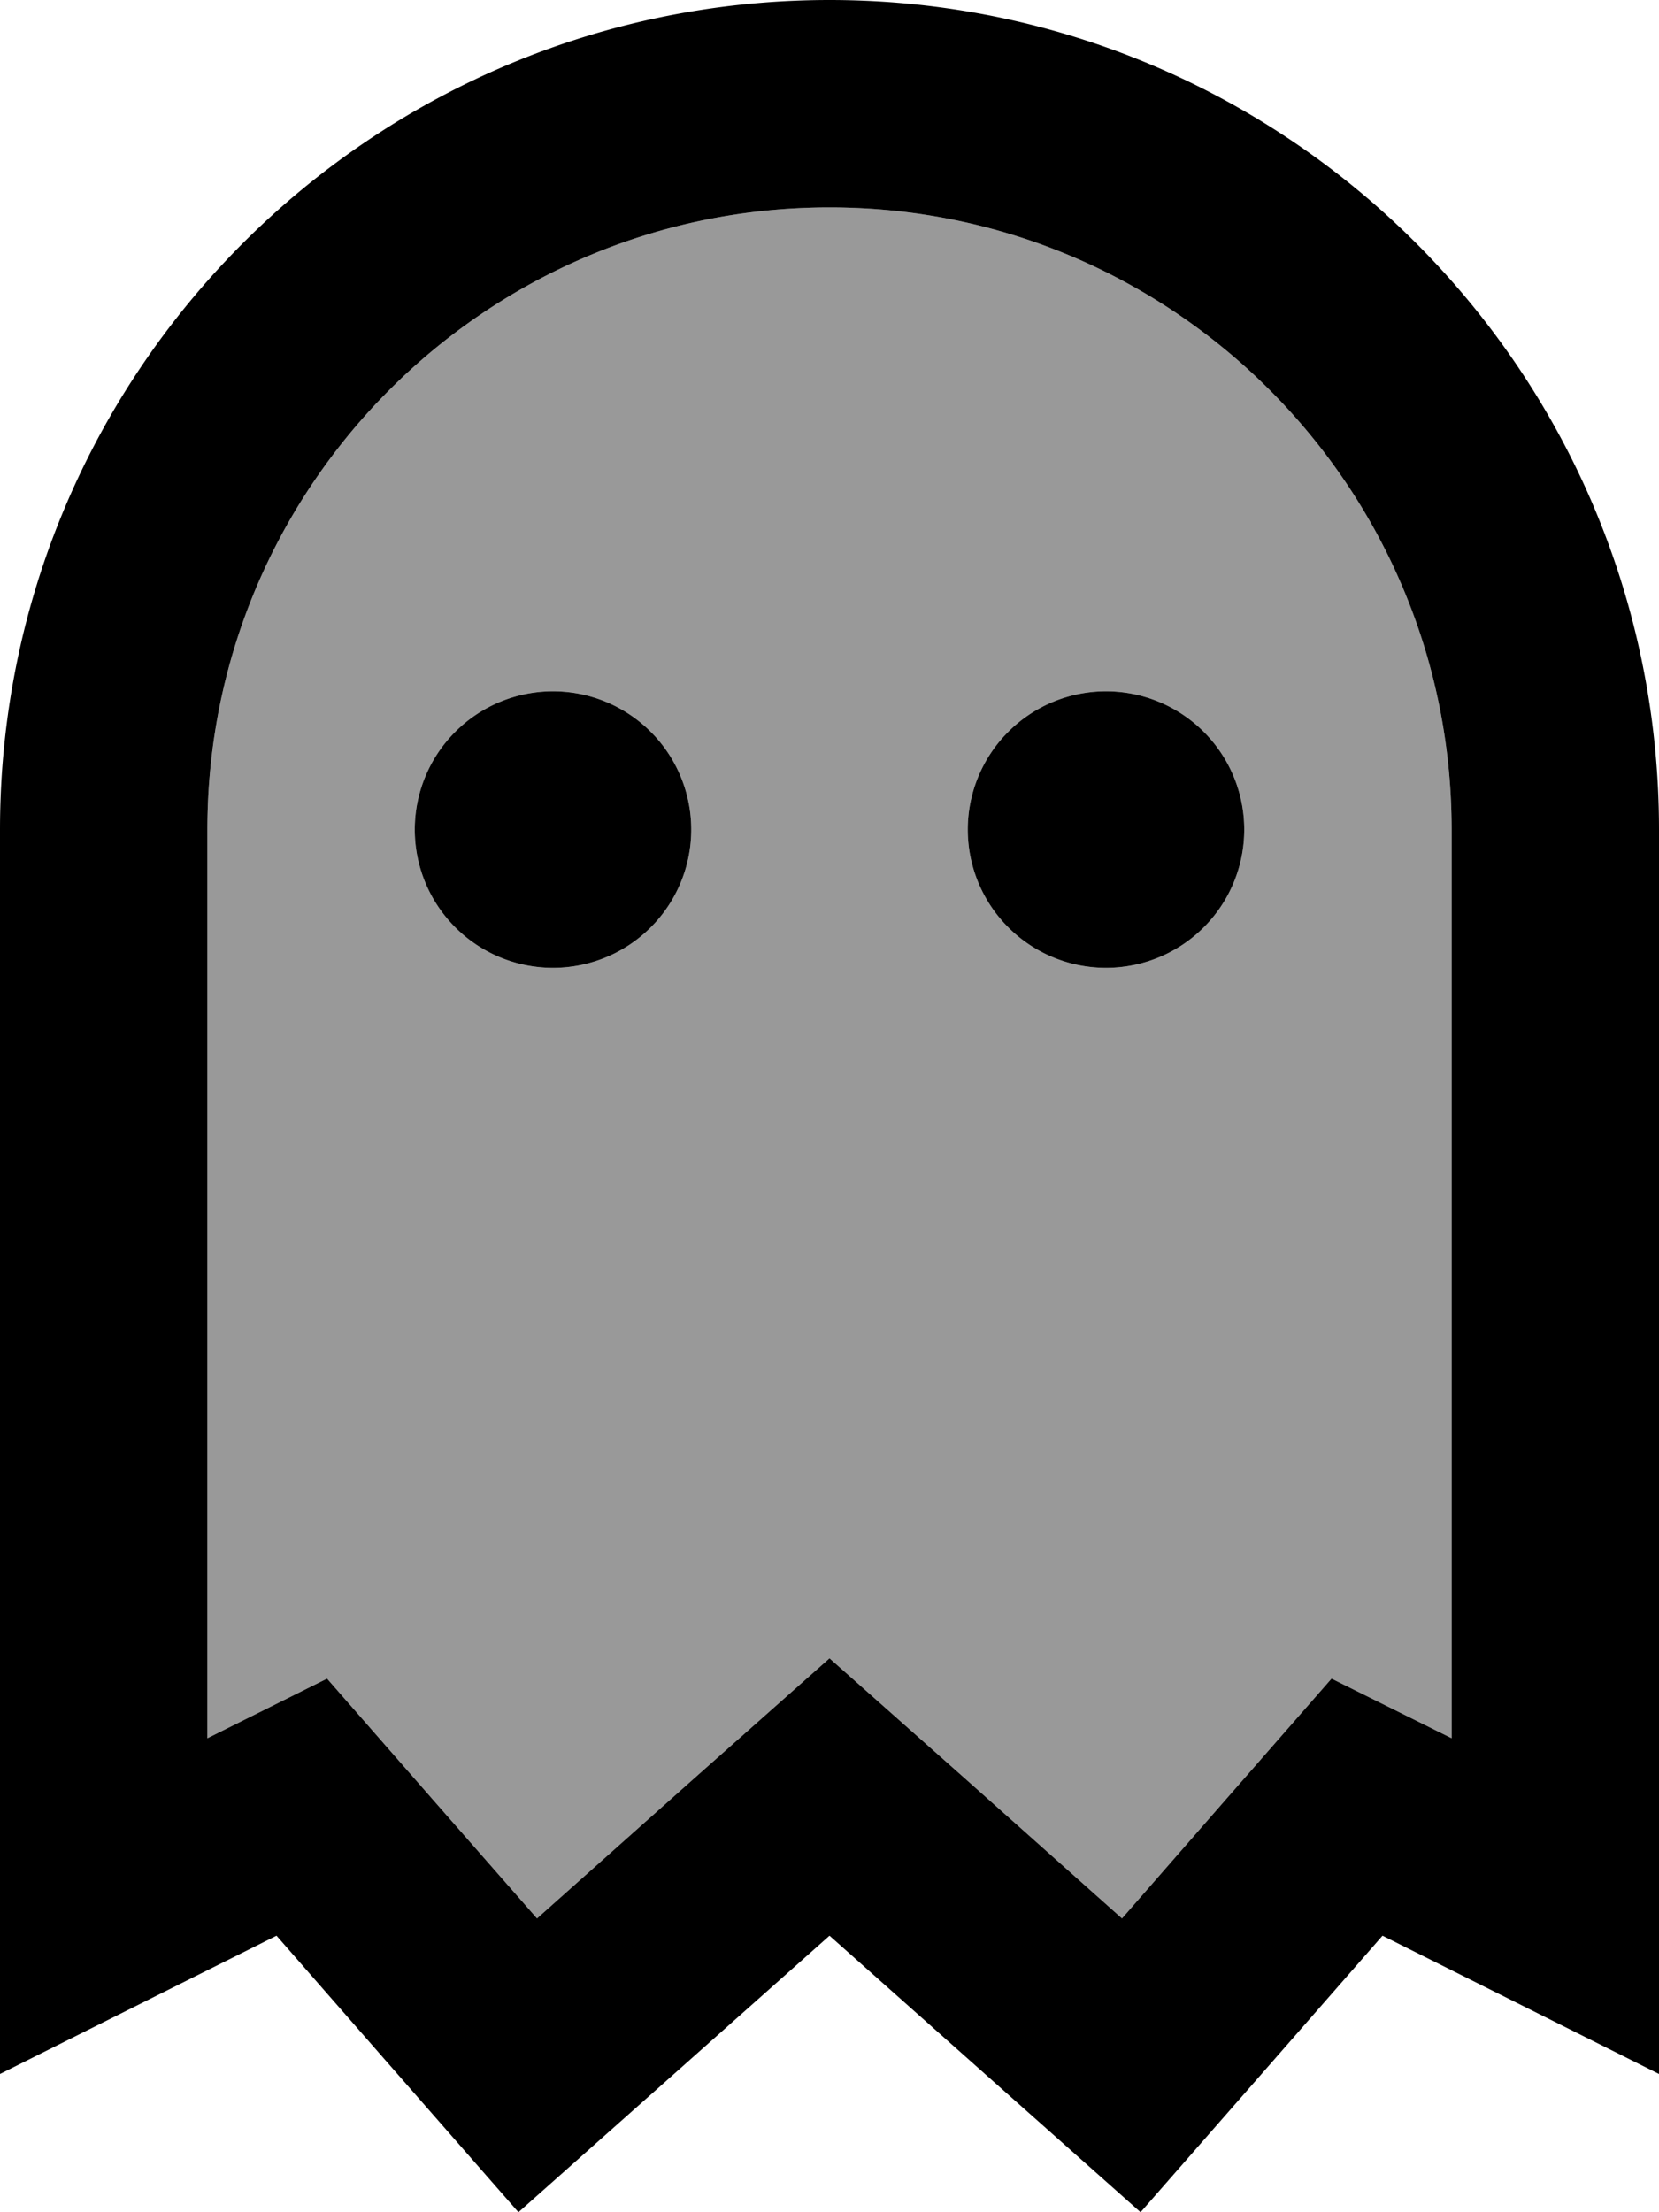 <svg xmlns="http://www.w3.org/2000/svg" viewBox="0 0 384 512"><!--! Font Awesome Pro 6.7.1 by @fontawesome - https://fontawesome.com License - https://fontawesome.com/license (Commercial License) Copyright 2024 Fonticons, Inc. --><defs><style>.fa-secondary{opacity:.4}</style></defs><path class="fa-secondary" d="M48 192l0 210.3 27.7-13.8 24.4 27.9L124.3 444l35.8-31.9L192 383.8l31.9 28.3L259.7 444l24.1-27.6 24.4-27.9L336 402.3 336 192c0-79.5-64.5-144-144-144S48 112.5 48 192zm112 0a32 32 0 1 1 -64 0 32 32 0 1 1 64 0zm128 0a32 32 0 1 1 -64 0 32 32 0 1 1 64 0z"/><path class="fa-primary" d="M384 426.3l0 53.7-48-24-16-8-24.4 27.9L264 512l-35.9-31.9L192 448l-36.1 32.1L120 512 88.4 475.9 64 448l-16 8L0 480l0-53.7L0 192C0 86 86 0 192 0S384 86 384 192l0 234.3zm-48-24L336 192c0-79.5-64.5-144-144-144S48 112.5 48 192l0 210.3 27.7-13.8 24.4 27.9L124.3 444l35.8-31.9L192 383.8l31.9 28.3L259.7 444l24.1-27.6 24.4-27.9L336 402.3zM96 192a32 32 0 1 1 64 0 32 32 0 1 1 -64 0zm160-32a32 32 0 1 1 0 64 32 32 0 1 1 0-64z"/></svg>
